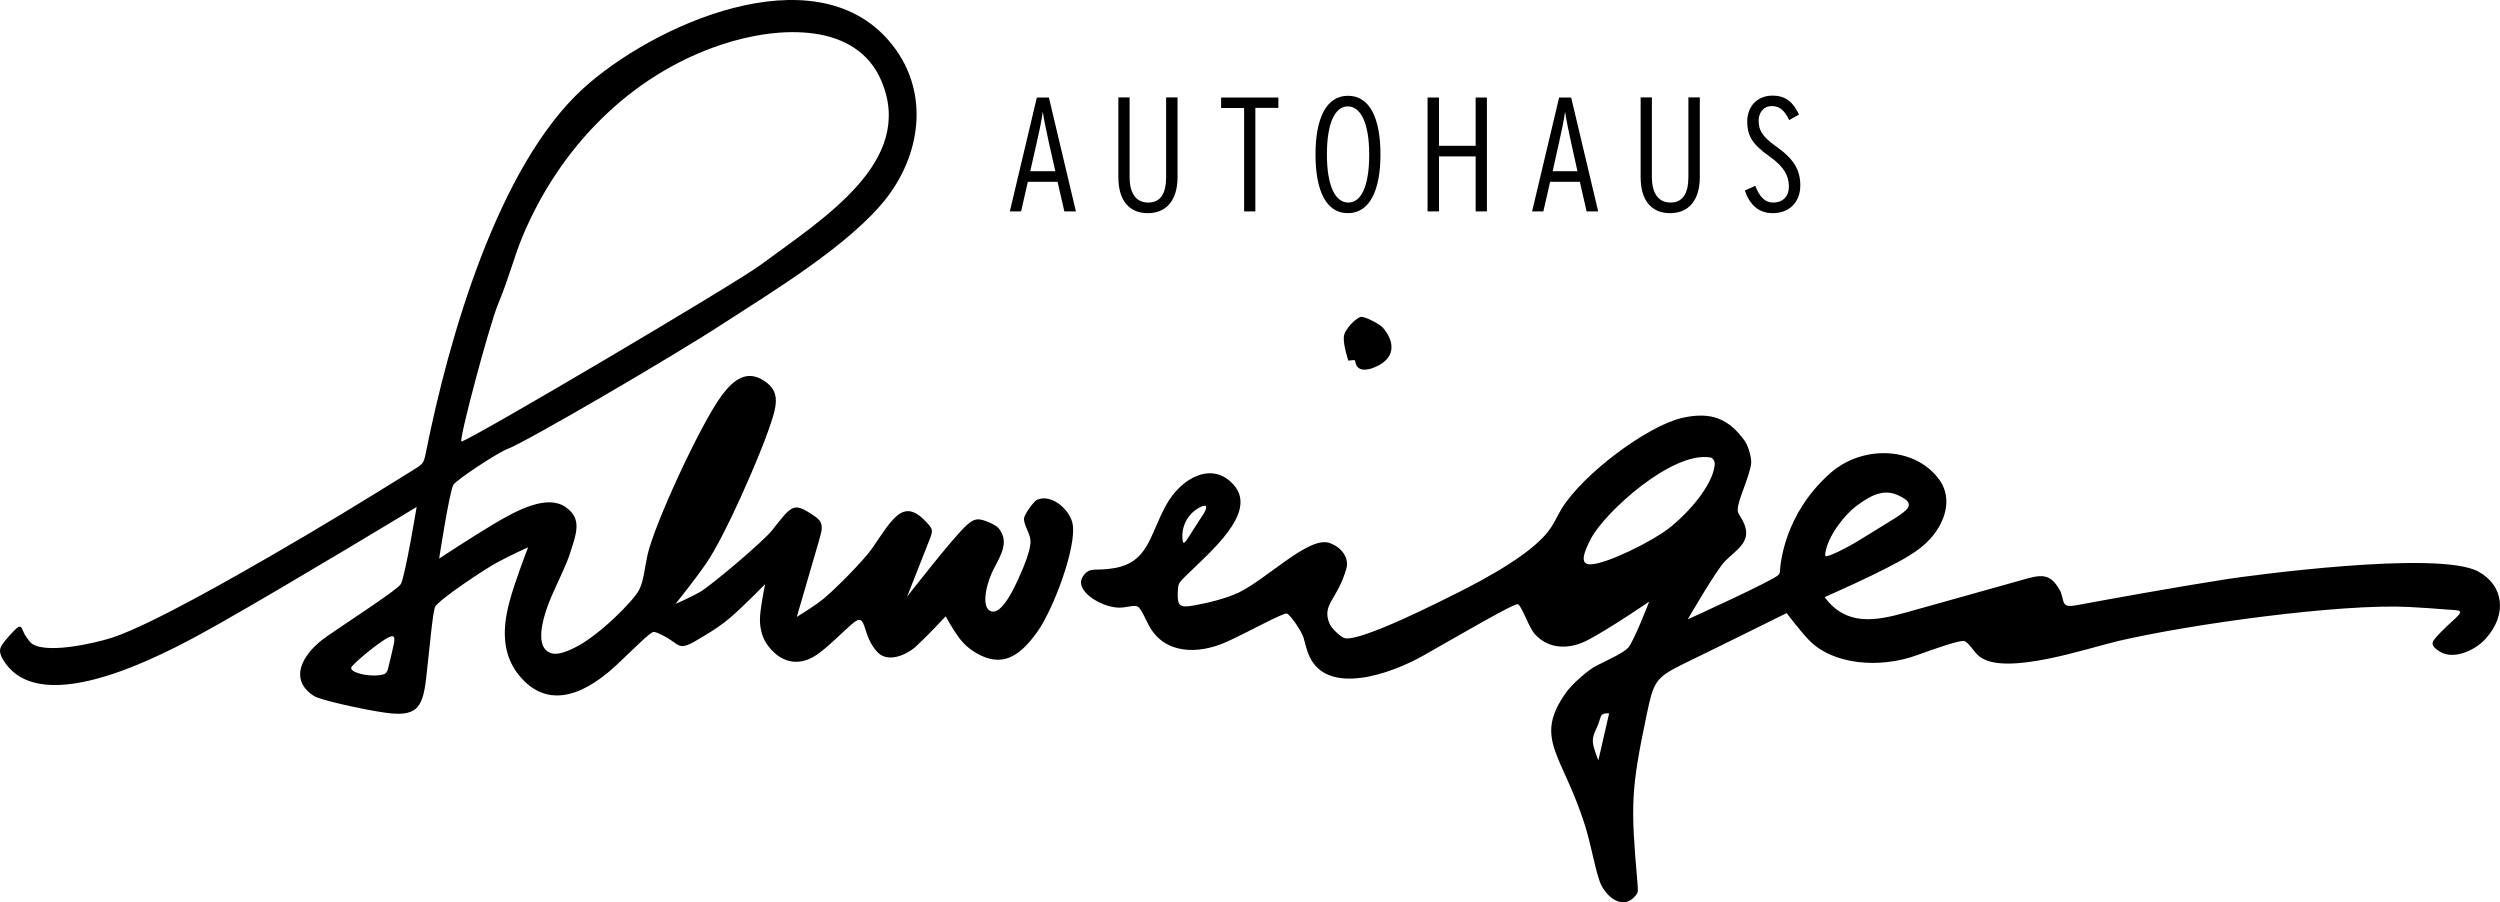 <svg xmlns="http://www.w3.org/2000/svg" xmlns:xlink="http://www.w3.org/1999/xlink" version="1.1" id="Ebene_1" x="0px" y="0px" style="enable-background:new 0 0 1947.1 754.5;" xml:space="preserve" viewBox="196.19 96.53 1554.75 561.12">
<style type="text/css">
	.st0{fill-rule:evenodd;clip-rule:evenodd;fill:#00000;}
	.st1{fill:#00000;}
</style>
<path class="st0" d="M483.2,371.1c-2.1,0.3,17.2-72.1,22.8-85.6c7.3-17.7,9.8-29.1,15.2-42c22.7-54.4,66.2-100.1,123.6-119.2  c36-12,84.2-14,99.6,22.7c21.1,50.1-36.1,85.3-75.1,114.2C653.4,273,488.6,370.3,483.2,371.1 M438.2,509.6c-1.2,5.4-1.7,6.1-5.2,6.7  c-8.5,1.4-19.1-1.8-18.4-4.5c0.6-2.3,18.1-16.6,23.3-18.9c3-1.4,3.7-0.7,3.5,2c0,1-0.2,1.7-1.4,7.1L438.2,509.6L438.2,509.6z   M705.4,433.2c1.5-5.3,1.7-6.1,1.8-7.7c0.3-4.6-1.7-6.3-6.9-9.6c-10.8-7-12-4.7-24.1,10.6c-5.5,6.9-38.4,34.8-45.2,38.5  s-14.7,7.1-14.7,7.1s11.6-14.4,18.8-24.8c12.4-17.9,33-66.1,38.7-82.4c5.5-15.6,8.5-24.7-2.8-31.8c-9.9-6.2-18-1.5-26.2,9.7  c-12.9,17.5-41.9,80.1-46,99.2c-1.7,7.8-2.2,15.3-5,21.1c-3.4,7.1-26,29.5-40.4,36.3c-6.8,3.4-11.5,4.4-14.6,3.3  c-13.2-4.6-1-32.4,1.6-38.1c3.8-8.5,8-17,10-23.1c4.6-14,7.8-22.5-2.6-29.7c-11.3-7.8-29.9,1.8-44.7,10.7  c-14.2,8.5-33.8,21.4-33.8,21.4s6.2-40.6,8.8-45.8c1.4-2.8,27.7-20.2,33.8-22.4c10.7-3.9,102-57,134.6-78.3  c26.6-17.4,79-48.6,101.7-78.6c21.6-28.6,26-67.6,0.9-96.8C702,67.1,601.7,112.2,558.4,152c-52.3,48.1-83,153.8-97.5,226.7  c-1.1,5.4-1.7,6.4-6.4,9.3c-29.8,18.6-60,37-90.2,54.4c-20.5,11.8-73.7,42.5-98.1,50.6c-10.9,3.6-43.8,11.1-51.3,2.8  c-1.1-1.3-2.3-3-3.3-4.6c-2.2-4-1.8-7.4-6.6-2.5c-3.1,3.2-7.3,7.8-8.4,10.5c-1.4,3.1,1,7.3,3.7,10.8  c26.6,34.5,107.2-11.5,132.4-25.7c44.9-25.4,122.6-72.5,122.6-72.5s-7,42.5-9.8,47.9c-1.6,3.2-29.5,21.2-45.6,32.3  c-17.3,11.9-23.8,27.9-8.2,37.5c3.6,2.3,29.7,8.2,43.7,10.2c19.4,2.8,23.5-2.3,25.7-20.4c2-16.9,4.2-43.2,5.8-45.6  c2.9-4.6,30.4-23.1,38.7-27.5c8.5-4.6,19-9.3,19-9.3s-8.3,21.5-11.5,33.6c-5.4,19.9-3.6,35,6.7,47c15.3,17.8,36,14.7,59.7-7.3  c10.1-9.4,20.9-20.6,23.2-20.7c0.5,0,1.3,0.2,2.3,0.6c16.4,6.9,10.5,13.5,29,1.9c5.6-3.2,11.7-7.4,16.5-11.5  c8.9-7.7,21.5-20.7,21.5-20.7s-2.5,12.2-3.1,19.5c-0.5,6.3,0.8,12.7,4,17.5c8,11.8,19.4,14.4,30.2,7.6c6.9-4.3,17.1-14.8,22.8-19.7  c5-4.3,6.4-3.4,8.3,2.7c1.3,4,2.9,9.7,7.9,14.9c6.1,6.4,17.7,1.9,24-4c7.2-6.6,18.2-18.5,18.2-18.5s4.1,7.5,7.7,12.5  c3.5,5,7.8,8.4,11.9,10.7c14.8,8.2,25.6,3,37.3-13.4c10-13.9,24.5-52.5,22.1-67c-1.5-8.9-13-19.2-22.1-15.3c-2.3,1-8.1,9.4-8.2,11.7  c-0.1,4.2,3.4,8.4,4,13.2c0.5,3.6-1.8,10.9-4.2,16.7c-2.8,6.5-13.2,32.9-21.4,27.2c-5.1-3.6-1.3-18.2,3-26.2  c5-9.4,9.2-16.9,2.8-24.9c-1.8-2.2-9.7-5.6-12.7-5.5c-2.6,0.1-4.5,1.3-7,3.5c-8.1,7.1-37.2,44.6-37.2,44.6l14.1-35.8  c2-5.2,1.9-6.1-1.3-9.7c-14.9-16.8-21.5-3.5-34.5,15.4c-5.2,7.6-25.9,28.6-33.2,33.7c-6.2,4.4-13.7,9-13.7,9L705.4,433.2  L705.4,433.2z M1376.1,417.9c-0.2,0.2-0.4,0.3-0.6,0.4c-7.6,4.8-13,7.9-21.9,13.5c-8.6,5.4-21.3,11.7-22.1,10.5  c-0.3-0.5-0.3-1.2-0.1-2.1c1.7-10.6,12.1-23.6,19-28.8c10.8-8.1,19-11.6,29.2-5.3C1387.6,410.6,1380.8,414.6,1376.1,417.9   M1259.7,381c2.5,0.4,3,3.4,2.9,4.4c-1.2,13.1-16.7,30.6-29.1,40.1c-10,7.7-38.2,21.9-48.3,22c-6.7,0.1-4.2-7.2,0.4-16  C1194.2,415.1,1235.9,377.2,1259.7,381 M1190.2,569.4c0,0-1-2.5-1.7-4.6c-1.9-5.3-2.1-7.9-1.2-11c0.8-2.8,2.7-5.9,3.6-9.1  c0.6-1.8,0.8-3.7,2.7-4.3c1.3-0.4,3.3-0.2,3.3-0.2L1190.2,569.4L1190.2,569.4z M1307.3,477.8c0,0,7.9,10.5,13.6,16.5  c14.9,15.8,44.3,18.1,67.4,9.7c11.8-4.3,27.5-9.7,29.6-8.8c3.3,1.5,5.5,6.7,9.6,9.8c16.1,12.2,67.7-5.6,85.9-9.8  c45.3-10.6,138.7-23.4,181-21.2c8.2,0.4,17,1.1,23.6,1.6c8.9,0.6,11.4,0,3,7.5c-4.5,4.1-9.7,9.2-11.4,11.8c-1.4,2.1-0.4,4.2,3.8,6.8  c8.4,5.4,21.8-0.5,28.4-7.7c14-15.3,11.4-33.4-4.3-42c-25.1-13.7-146,3.1-155.2,4.5c-33.5,5.2-75.7,12.9-93.5,16.2  c-7.4,1.4-8.9,0.8-9.8-3.8c-0.4-1.4-0.8-2.8-1.2-4.1c-0.1-0.3-0.3-0.6-0.5-1c-6.1-11.3-12.2-9.8-22.9-6.8c-0.5,0.1-1.1,0.3-1.7,0.5  c0,0-64.3,18-71.4,20c-18.7,5.2-36.6,8.4-49.9-9c-0.3-0.4-0.5-0.6-0.5-0.6s36-15.7,52.1-25.5c6.2-3.8,10.1-6.9,13.8-11  c9.1-10.2,13.5-24.3,6.1-35.6c-14.4-21.3-47.8-23.3-68.6-4.9c-28.8,25.6-31,57-31.2,61.5c-0.3,0.8-0.6,1.3-0.8,1.6  c-3.1,3.5-56.5,27.7-56.5,27.7s17.8-30.8,23.2-36.2c7.3-7.4,17.9-12.5,10.8-25.5c-2.1-3.9-3-4.1-2.9-6.9c0.2-5.9,7.1-19.5,8.3-28.1  c0.5-3.3-1.7-11.1-3.9-14.2c-9.8-13.7-20.7-18.5-38.9-14.4c-21.8,5-61.8,34.9-75.1,56.6c-2.4,4-4.2,8.1-6.6,11.7  c-10.1,15.4-40.3,31.5-57.5,40.2c-10,5-60.8,30.9-70.7,28.5c-2.5-0.6-8.3-6.1-9.5-9.1c-5-12,5-14.7,10.5-34.2  c1.7-5.9-2.1-12.9-10.5-15.9c-12.7-4.5-39,22.5-56.6,30.9c-8.1,3.8-19.5,6.5-27.9,8c-9.1,1.6-10.3,0.1-9.8-9.5  c0.2-3.9,0.7-4.8,4.7-8.7c16-15.7,44.8-39.5,30.3-56.5c-13.1-15.5-33-5-42.5,12.6c-10.2,18.8-10.9,35-31.8,38.8  c-12.2,2.2-15.2-1.2-19.6,5c-6.1,8.7,10.5,19,21.5,19.6c5,0.3,10-1.9,12.3-0.7c2.2,1.1,4.6,7.2,7.2,12c9.6,17.8,30.7,18.1,48.9,9.7  c14.3-6.6,34.5-17.9,36.8-17.3c2,0.5,9.2,11,10.4,15.1c1.1,3.8,1.9,7.9,3.7,11.7c11.3,24.1,49.4,11.4,71-0.8  c24.5-13.9,57.1-33,58.7-31.8c2.7,1.9,6.6,14.5,10.6,18.8c8.7,9.4,21.5,9.5,33.1,3.3c13.3-7,37.8-23.7,37.8-23.7  s-9.1,23.7-12.9,28.5c-2.3,2.9-12.8,7.8-20,11.4c-4.9,2.4-15.1,11.4-18.7,16.5c-20.7,29.1-2.4,38.1,11.7,82.7  c4.2,13.5,7,31.3,10.3,37.5c4.4,8.4,14.1,15.1,21.3,6c1.4-1.7,1.5-2.5,1-8.1c-4.2-48.2-4.1-57.3,5.8-104.4c4.2-19.9,5.2-22.7,22-31  C1263.8,499.4,1307.3,477.8,1307.3,477.8 M1037.5,320.5c1.2-0.1,1.4,0,1.6,1.1c0.9,5.8,6.5,5.4,10.8,3.8c13.9-5.1,14.5-15.4,6.4-25  c-2.1-2.5-11.8-7.3-13.8-6.8c-3,0.7-10.3,7.7-10.6,12.5c-0.4,5,2.8,14.7,2.8,14.7L1037.5,320.5L1037.5,320.5z M941.5,412.5  c-5.9,3.4-9.7,9.6-10,16.5c0,6.7,0.9,6.1,3.6,2c-2.5,3.9,11.7-18.4,9-13.9C946.5,413.4,948.5,408.5,941.5,412.5"/>
<g>
	<path class="st1" d="M865.3,228h-7.2l-4.2-18.4h-18.5l-4.2,18.4h-7l16.8-70.8h7.5L865.3,228L865.3,228z M852.5,203l-4-17.7   c-1.5-6.7-3-14.1-3.8-19.3c-0.7,5.3-2.3,12.9-3.8,19.4l-4,17.6L852.5,203L852.5,203z"/>
	<path class="st1" d="M928.5,206.7c0,14.2-6.8,22.4-18.5,22.4s-18.3-8.1-18.3-22.3v-49.7h7v49.5c0,10.2,4,15.9,11.6,15.9   s11.1-5.6,11.1-15.8v-49.6h7.1V206.7L928.5,206.7z"/>
	<path class="st1" d="M991.3,163.6h-14.4V228h-7v-64.3h-14.3v-6.5h35.6V163.6z"/>
	<path class="st1" d="M1054.7,192.6c0,22.9-7,36.5-20.3,36.5s-20.1-13.6-20.1-36.5s6.9-36.5,20.2-36.5S1054.7,169.6,1054.7,192.6z    M1047.7,192.6c0-19.7-5.4-29.9-13.3-29.9s-13,10.1-13,29.9s5.3,29.9,13.3,29.9S1047.7,212.4,1047.7,192.6L1047.7,192.6z"/>
	<path class="st1" d="M1120.9,228h-7v-34.2h-22.8V228h-7.1v-70.8h7.1v30h22.8v-30h7V228L1120.9,228z"/>
	<path class="st1" d="M1190.1,228h-7.2l-4.2-18.4h-18.5L1156,228h-7l16.8-70.8h7.5L1190.1,228z M1177.2,203l-3.9-17.7   c-1.5-6.7-3-14.1-3.8-19.3c-0.7,5.3-2.3,12.9-3.8,19.4l-3.9,17.6L1177.2,203L1177.2,203z"/>
	<path class="st1" d="M1253.3,206.7c0,14.2-6.8,22.4-18.5,22.4s-18.3-8.1-18.3-22.3v-49.7h7v49.5c0,10.2,4.1,15.9,11.6,15.9   s11.1-5.6,11.1-15.8v-49.6h7.1L1253.3,206.7L1253.3,206.7z"/>
	<path class="st1" d="M1315.8,211.9c0,10-6.5,17.2-17.1,17.2c-8.9,0-14.4-5.3-17.4-14.1l6.5-2.9c2.7,6.9,6,10.4,11.1,10.4   c6.1,0,9.8-3.9,9.8-9.8c0-6.9-2.9-12.4-12.2-19c-10-7.1-13.7-12.2-13.7-21.6s6.2-16.1,15.7-16.1c8.7,0,13.1,4.6,16.5,11.8l-6.1,3.4   c-2.8-5.6-5.6-8.7-10.7-8.7c-5.7,0-8.3,4.6-8.3,9c0,5.7,1.8,9.7,11,16.2C1311.6,195.2,1315.8,202.1,1315.8,211.9L1315.8,211.9z"/>
</g>
</svg>